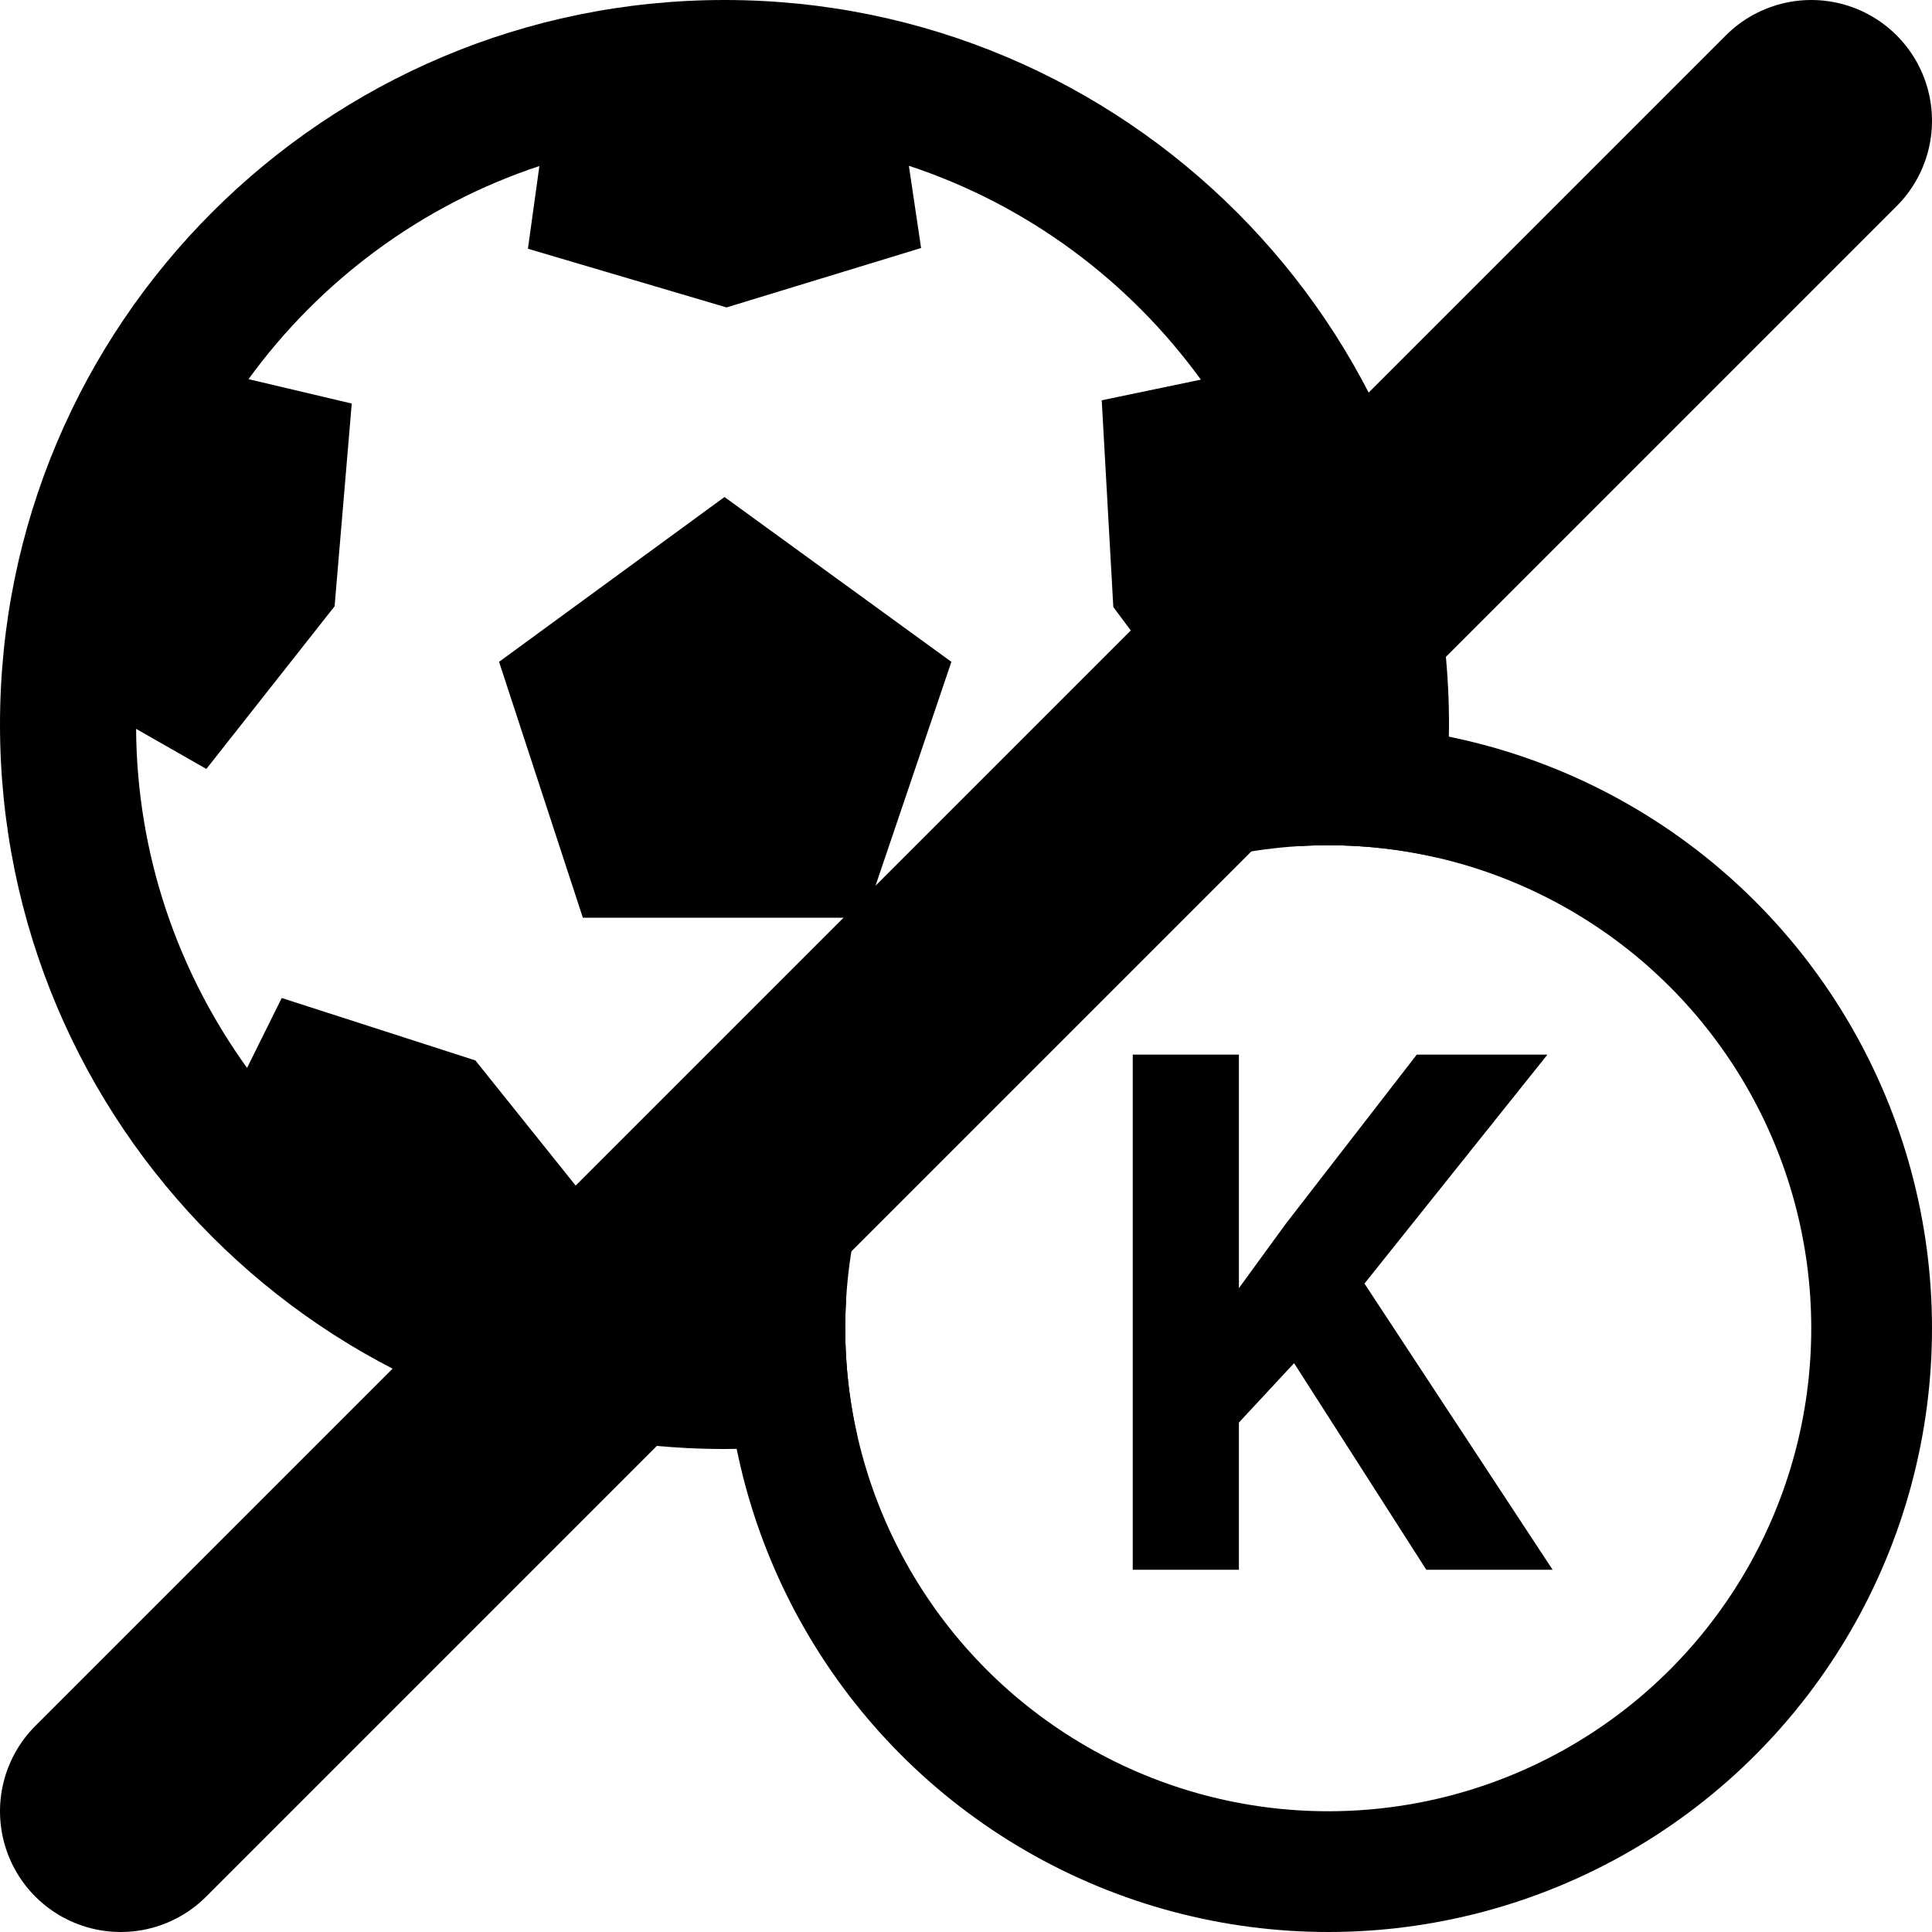 <svg width="16" height="16" viewBox="0 0 16 16" fill="none" xmlns="http://www.w3.org/2000/svg">
<circle cx="11" cy="11" r="4.5" stroke="black"/>
<path d="M10.717 11.289L10.26 11.781V13H9.381V8.734H10.26V10.668L10.646 10.138L11.733 8.734H12.815L11.3 10.63L12.858 13H11.812L10.717 11.289Z" fill="black"/>
<path d="M1 15L15 1" stroke="black" stroke-width="2" stroke-linecap="round"/>
<path fill-rule="evenodd" clip-rule="evenodd" d="M6 0C2.686 0 0 2.686 0 6C0 9.314 2.686 12 6 12C6.376 12 6.744 11.965 7.101 11.899C7.035 11.61 7 11.309 7 11C7 10.923 7.002 10.846 7.007 10.77C6.682 10.839 6.346 10.876 6 10.876C5.485 10.875 4.989 10.794 4.524 10.646L5.009 10.12L3.937 8.782L2.333 8.265L2.046 8.844C1.476 8.052 1.134 7.085 1.127 6.036L1.709 6.368L2.771 5.021L2.913 3.342L2.058 3.14C2.651 2.324 3.489 1.699 4.467 1.375L4.372 2.06L6.017 2.546L7.628 2.054L7.527 1.373C8.509 1.697 9.35 2.325 9.945 3.144L9.124 3.315L9.22 5.027L10.226 6.38L10.873 6.034C10.871 6.367 10.836 6.693 10.769 7.007C10.846 7.002 10.923 7 11 7C11.309 7 11.61 7.035 11.899 7.101C11.965 6.744 12 6.376 12 6C12 2.686 9.314 0 6 0ZM7.124 10.006L7.043 10.111L7.089 10.158C7.1 10.107 7.112 10.057 7.124 10.006ZM7.879 5.481L6 4.116L4.133 5.481L4.827 7.6H7.161L7.879 5.481Z" fill="black"/>
</svg>
